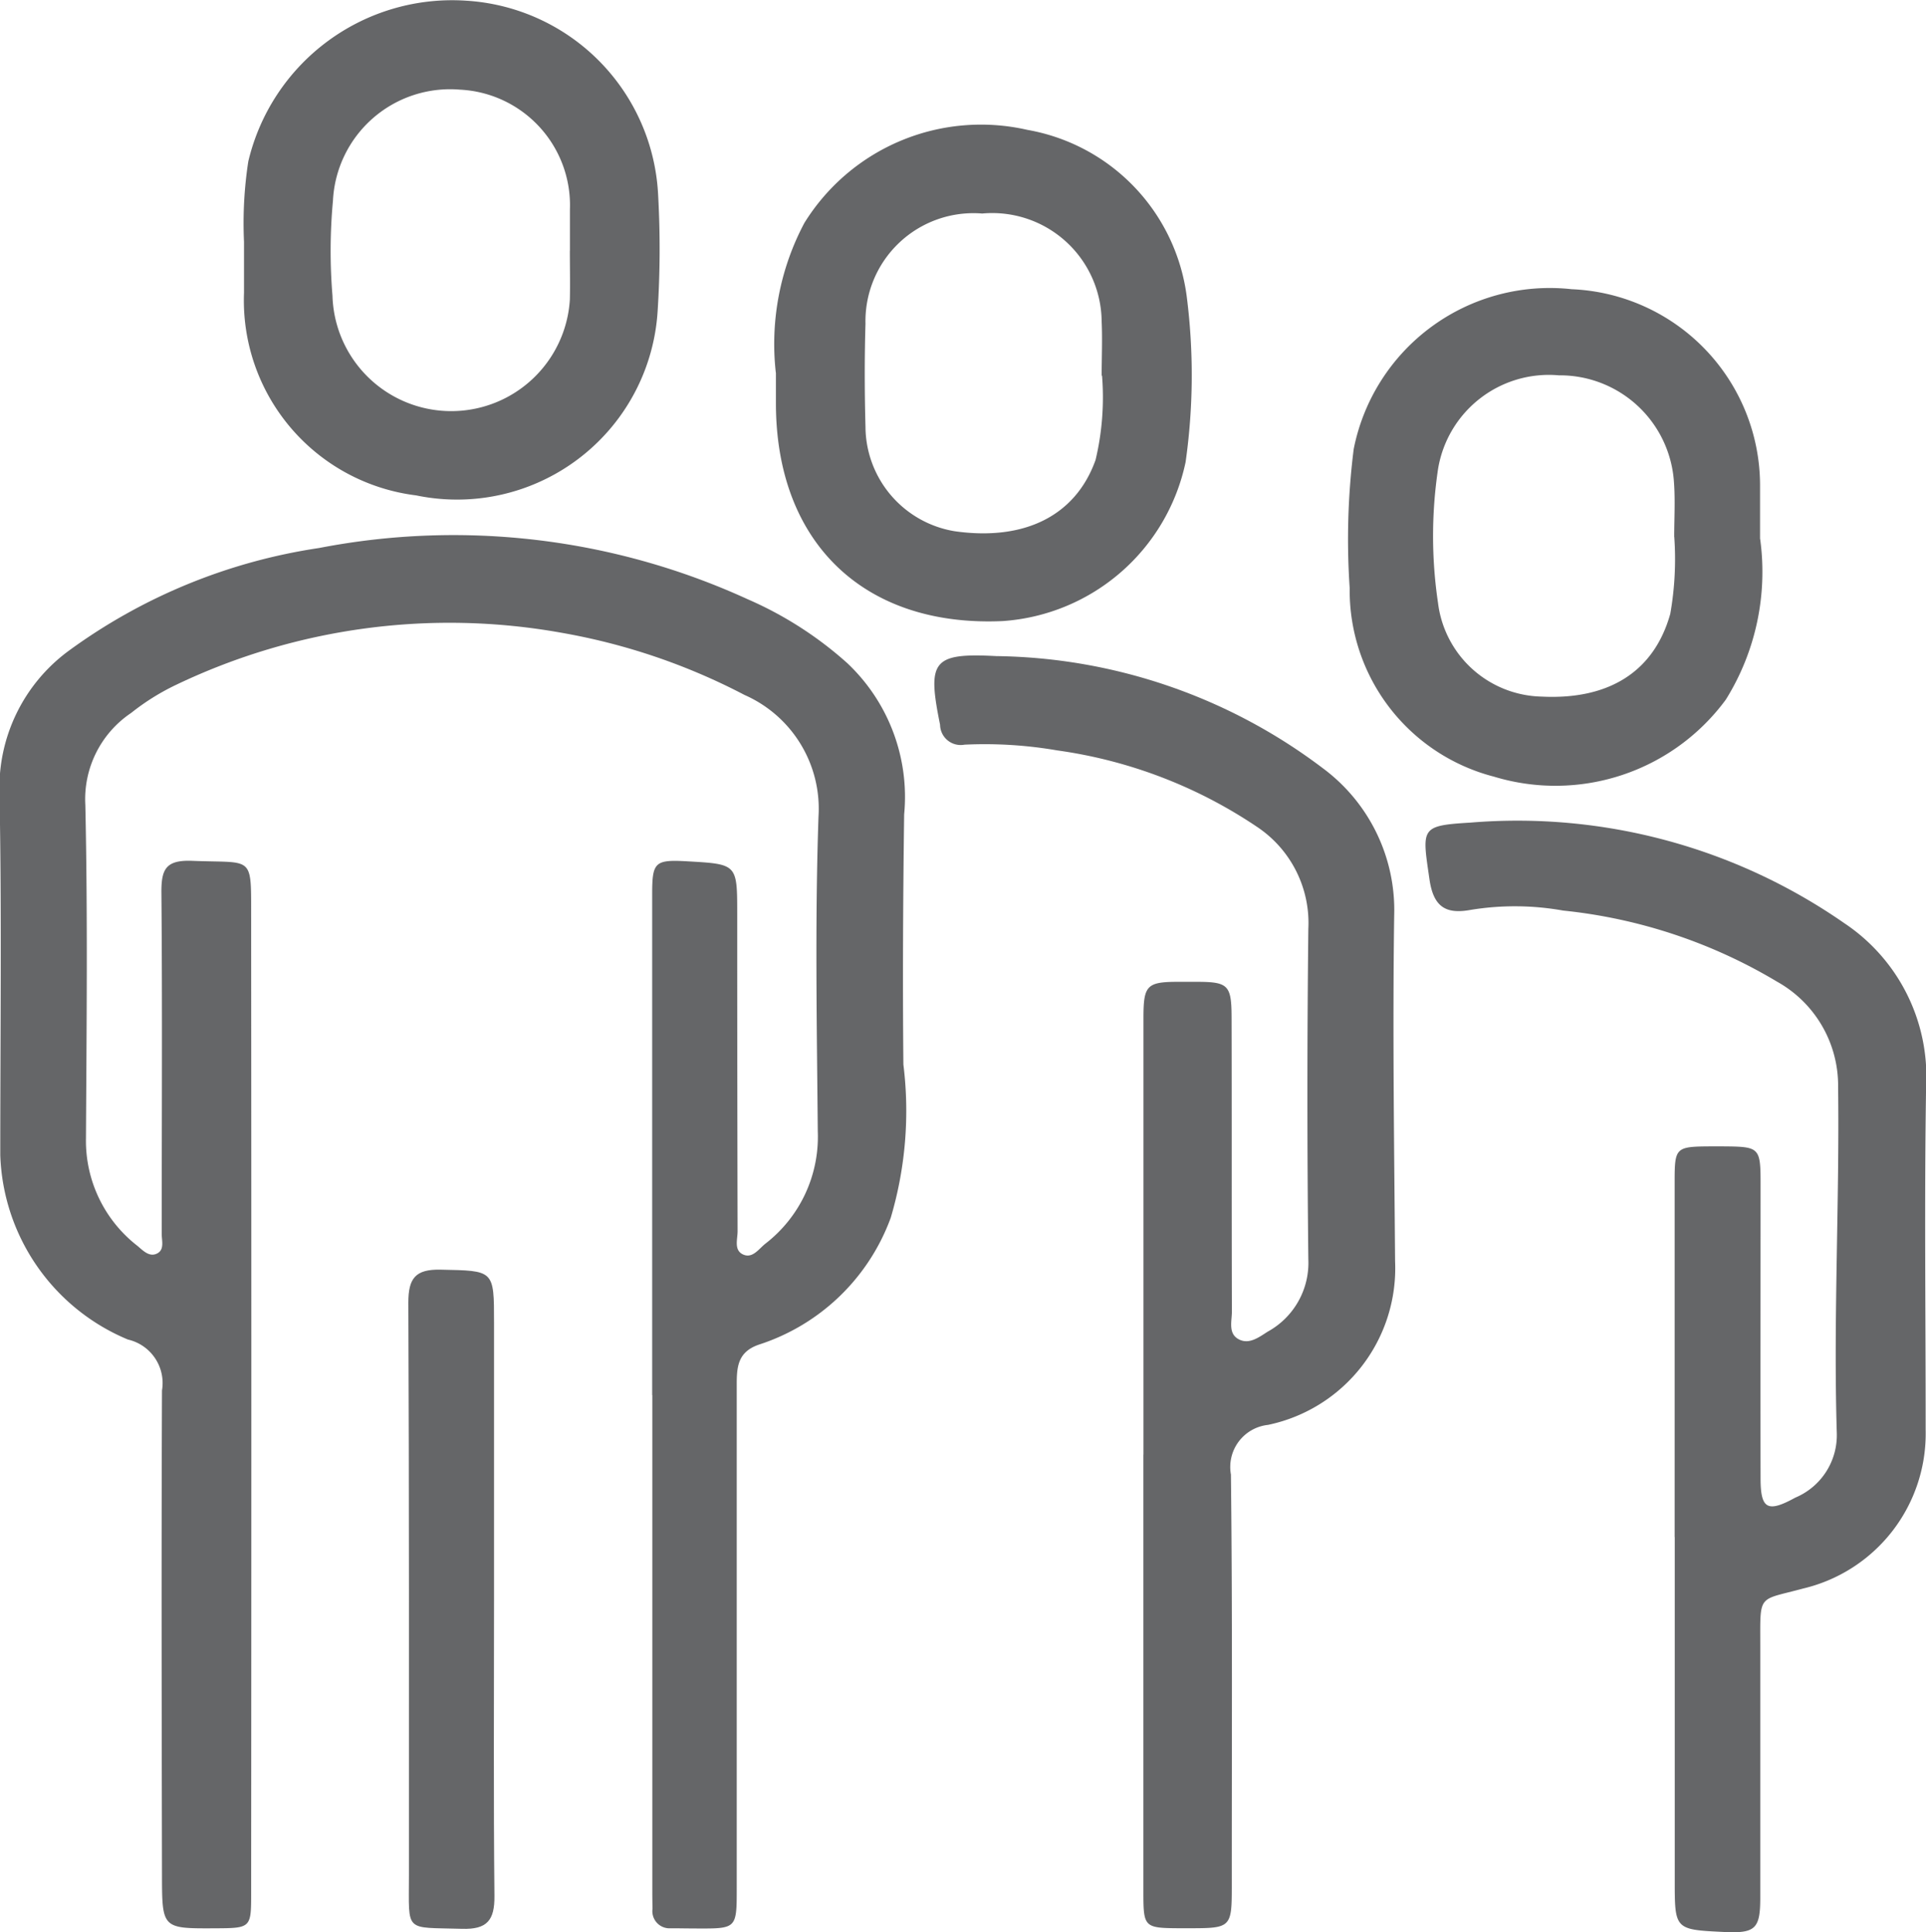<?xml version="1.0" encoding="UTF-8"?>
<svg xmlns="http://www.w3.org/2000/svg" xmlns:xlink="http://www.w3.org/1999/xlink" id="Gruppe_166" data-name="Gruppe 166" width="56.081" height="56.265" viewBox="0 0 56.081 56.265">
  <defs>
    <clipPath id="clip-path">
      <rect id="Rechteck_71" data-name="Rechteck 71" width="56.081" height="56.265" fill="#656668"></rect>
    </clipPath>
  </defs>
  <g id="Gruppe_165" data-name="Gruppe 165" clip-path="url(#clip-path)">
    <path id="Pfad_1814" data-name="Pfad 1814" d="M18.99,153.241q0-7.293,0-14.585c0-.944.077-1.013,1.045-.957,1.432.082,1.43.082,1.431,1.524q0,4.624.011,9.247c0,.236-.116.557.167.68.268.116.447-.16.635-.312a3.934,3.934,0,0,0,1.533-3.273c-.026-3.057-.084-6.117.021-9.171a3.619,3.619,0,0,0-2.155-3.541,18.234,18.234,0,0,0-5.313-1.808,18.445,18.445,0,0,0-11.209,1.5,6.8,6.8,0,0,0-1.337.832,3.026,3.026,0,0,0-1.334,2.685c.07,3.231.036,6.465.018,9.7a3.874,3.874,0,0,0,1.5,3.135c.163.136.357.35.593.209.193-.116.113-.366.113-.559,0-3.308.02-6.616-.009-9.924-.006-.692.12-.972.907-.939,1.81.074,1.7-.2,1.706,1.719q.011,14.172,0,28.343c0,1.018-.006,1.018-1.063,1.023-1.518.007-1.531.007-1.533-1.53-.009-4.711-.019-9.423,0-14.134a1.3,1.3,0,0,0-.992-1.481,6.035,6.035,0,0,1-3.717-5.371c0-3.508.043-7.018-.022-10.525a4.944,4.944,0,0,1,2.006-4.154,16.445,16.445,0,0,1,7.3-3,20.568,20.568,0,0,1,12.479,1.492,10.769,10.769,0,0,1,2.9,1.861,5.354,5.354,0,0,1,1.656,4.407c-.032,2.426-.046,4.854-.022,7.282a10.947,10.947,0,0,1-.368,4.46,6.075,6.075,0,0,1-3.812,3.687c-.64.207-.673.645-.673,1.17q0,7.33,0,14.66c0,1.186,0,1.186-1.165,1.181-.251,0-.5-.006-.752-.006A.5.5,0,0,1,19,168.2q-.006-.263-.006-.526,0-7.217,0-14.434" transform="translate(0 -112.616)" fill="#656668"></path>
    <path id="Pfad_1815" data-name="Pfad 1815" d="M230.218,180.53q0-6.353,0-12.706c0-.979.091-1.069,1.078-1.065l.451,0c.936,0,1.034.086,1.037,1.03.008,2.857,0,5.714.009,8.571,0,.285-.119.653.214.816.3.147.583-.074.831-.231a2.286,2.286,0,0,0,1.181-2.107q-.054-4.811,0-9.623a3.362,3.362,0,0,0-1.471-2.953,13.809,13.809,0,0,0-5.841-2.242,12.421,12.421,0,0,0-2.7-.167.6.6,0,0,1-.711-.579c-.375-1.851-.233-2.1,1.638-2a16.079,16.079,0,0,1,9.506,3.264,5.142,5.142,0,0,1,2.079,4.288c-.048,3.357,0,6.715.026,10.073a4.658,4.658,0,0,1-3.7,4.762,1.233,1.233,0,0,0-1.08,1.446c.046,4.009.023,8.019.025,12.029,0,1.144-.037,1.182-1.179,1.183h-.376c-.983-.006-1.018-.038-1.019-1.011q0-6.39,0-12.781" transform="translate(-196.923 -138.168)" fill="#656668"></path>
    <path id="Pfad_1816" data-name="Pfad 1816" d="M349.134,217.856q0-5.187,0-10.374c0-.968.035-1,1.026-1.006.125,0,.251,0,.376,0,1.073.008,1.1.025,1.1,1.1,0,2.857-.006,5.713,0,8.57,0,.9.208,1,1.013.558a1.973,1.973,0,0,0,1.206-1.9c-.1-3.354.082-6.707.039-10.063a3.466,3.466,0,0,0-1.782-3.064,15.122,15.122,0,0,0-6.225-2.068,7.974,7.974,0,0,0-2.691-.02c-.716.131-1.082-.077-1.2-.884-.218-1.505-.277-1.569,1.186-1.657a16.665,16.665,0,0,1,10.887,2.925,5.365,5.365,0,0,1,2.387,4.754c-.053,3.332-.011,6.665-.013,10a4.636,4.636,0,0,1-3.566,4.624c-1.327.361-1.249.135-1.25,1.647q0,3.684,0,7.367c0,.9-.149,1.032-1.056.988-1.434-.069-1.434-.069-1.434-1.5q0-5,0-10Z" transform="translate(-300.372 -173.093)" fill="#656668"></path>
    <path id="Pfad_1817" data-name="Pfad 1817" d="M58.524,7.043A11.818,11.818,0,0,1,58.649,4.7,6.1,6.1,0,0,1,64.99.02a5.96,5.96,0,0,1,5.593,5.672,28.2,28.2,0,0,1-.016,3.381,5.852,5.852,0,0,1-7.031,5.353,5.721,5.721,0,0,1-5.012-5.9c0-.426,0-.852,0-1.483m9.49.256c0-.4,0-.8,0-1.2a3.37,3.37,0,0,0-3.2-3.488,3.415,3.415,0,0,0-3.7,3.231A15.9,15.9,0,0,0,61.1,8.61a3.46,3.46,0,0,0,6.912.116c.011-.475,0-.951,0-1.427" transform="translate(-51.419 0)" fill="#656668"></path>
    <path id="Pfad_1818" data-name="Pfad 1818" d="M185.908,37.275a7.513,7.513,0,0,1,.832-4.359,6.05,6.05,0,0,1,6.494-2.71,5.665,5.665,0,0,1,4.643,4.883,18.031,18.031,0,0,1-.037,4.792,5.851,5.851,0,0,1-5.329,4.629c-4.03.181-6.594-2.279-6.6-6.334,0-.3,0-.6,0-.9m9.485.087c0-.525.024-1.052,0-1.575a3.185,3.185,0,0,0-3.477-3.146,3.145,3.145,0,0,0-3.4,3.208c-.03,1-.027,2,0,3a3.1,3.1,0,0,0,2.6,3.044c2.054.291,3.528-.468,4.1-2.078a7.884,7.884,0,0,0,.188-2.453" transform="translate(-163.318 -26.424)" fill="#656668"></path>
    <path id="Pfad_1819" data-name="Pfad 1819" d="M335.42,76.472a7.034,7.034,0,0,1-1,4.679,6.159,6.159,0,0,1-6.752,2.242,5.6,5.6,0,0,1-4.2-5.49,20.981,20.981,0,0,1,.117-4.049,5.819,5.819,0,0,1,6.348-4.655,5.723,5.723,0,0,1,5.484,5.695c0,.526,0,1.052,0,1.579m-2.5-.063c0-.526.032-1.055-.006-1.578a3.327,3.327,0,0,0-3.35-3.125,3.27,3.27,0,0,0-3.521,2.734,13.205,13.205,0,0,0,0,3.892,3.108,3.108,0,0,0,3.015,2.729c1.985.1,3.283-.747,3.748-2.41a9.2,9.2,0,0,0,.116-2.242" transform="translate(-284.168 -60.777)" fill="#656668"></path>
    <path id="Pfad_1820" data-name="Pfad 1820" d="M100.442,314.219c0,2.857-.017,5.714.012,8.57.007.707-.211.981-.945.958-1.693-.052-1.544.134-1.545-1.544,0-5.563.007-11.126-.017-16.689,0-.707.2-.978.938-.962,1.559.033,1.558,0,1.557,1.548q0,4.059,0,8.119" transform="translate(-86.057 -267.579)" fill="#656668"></path>
  </g>
</svg>
